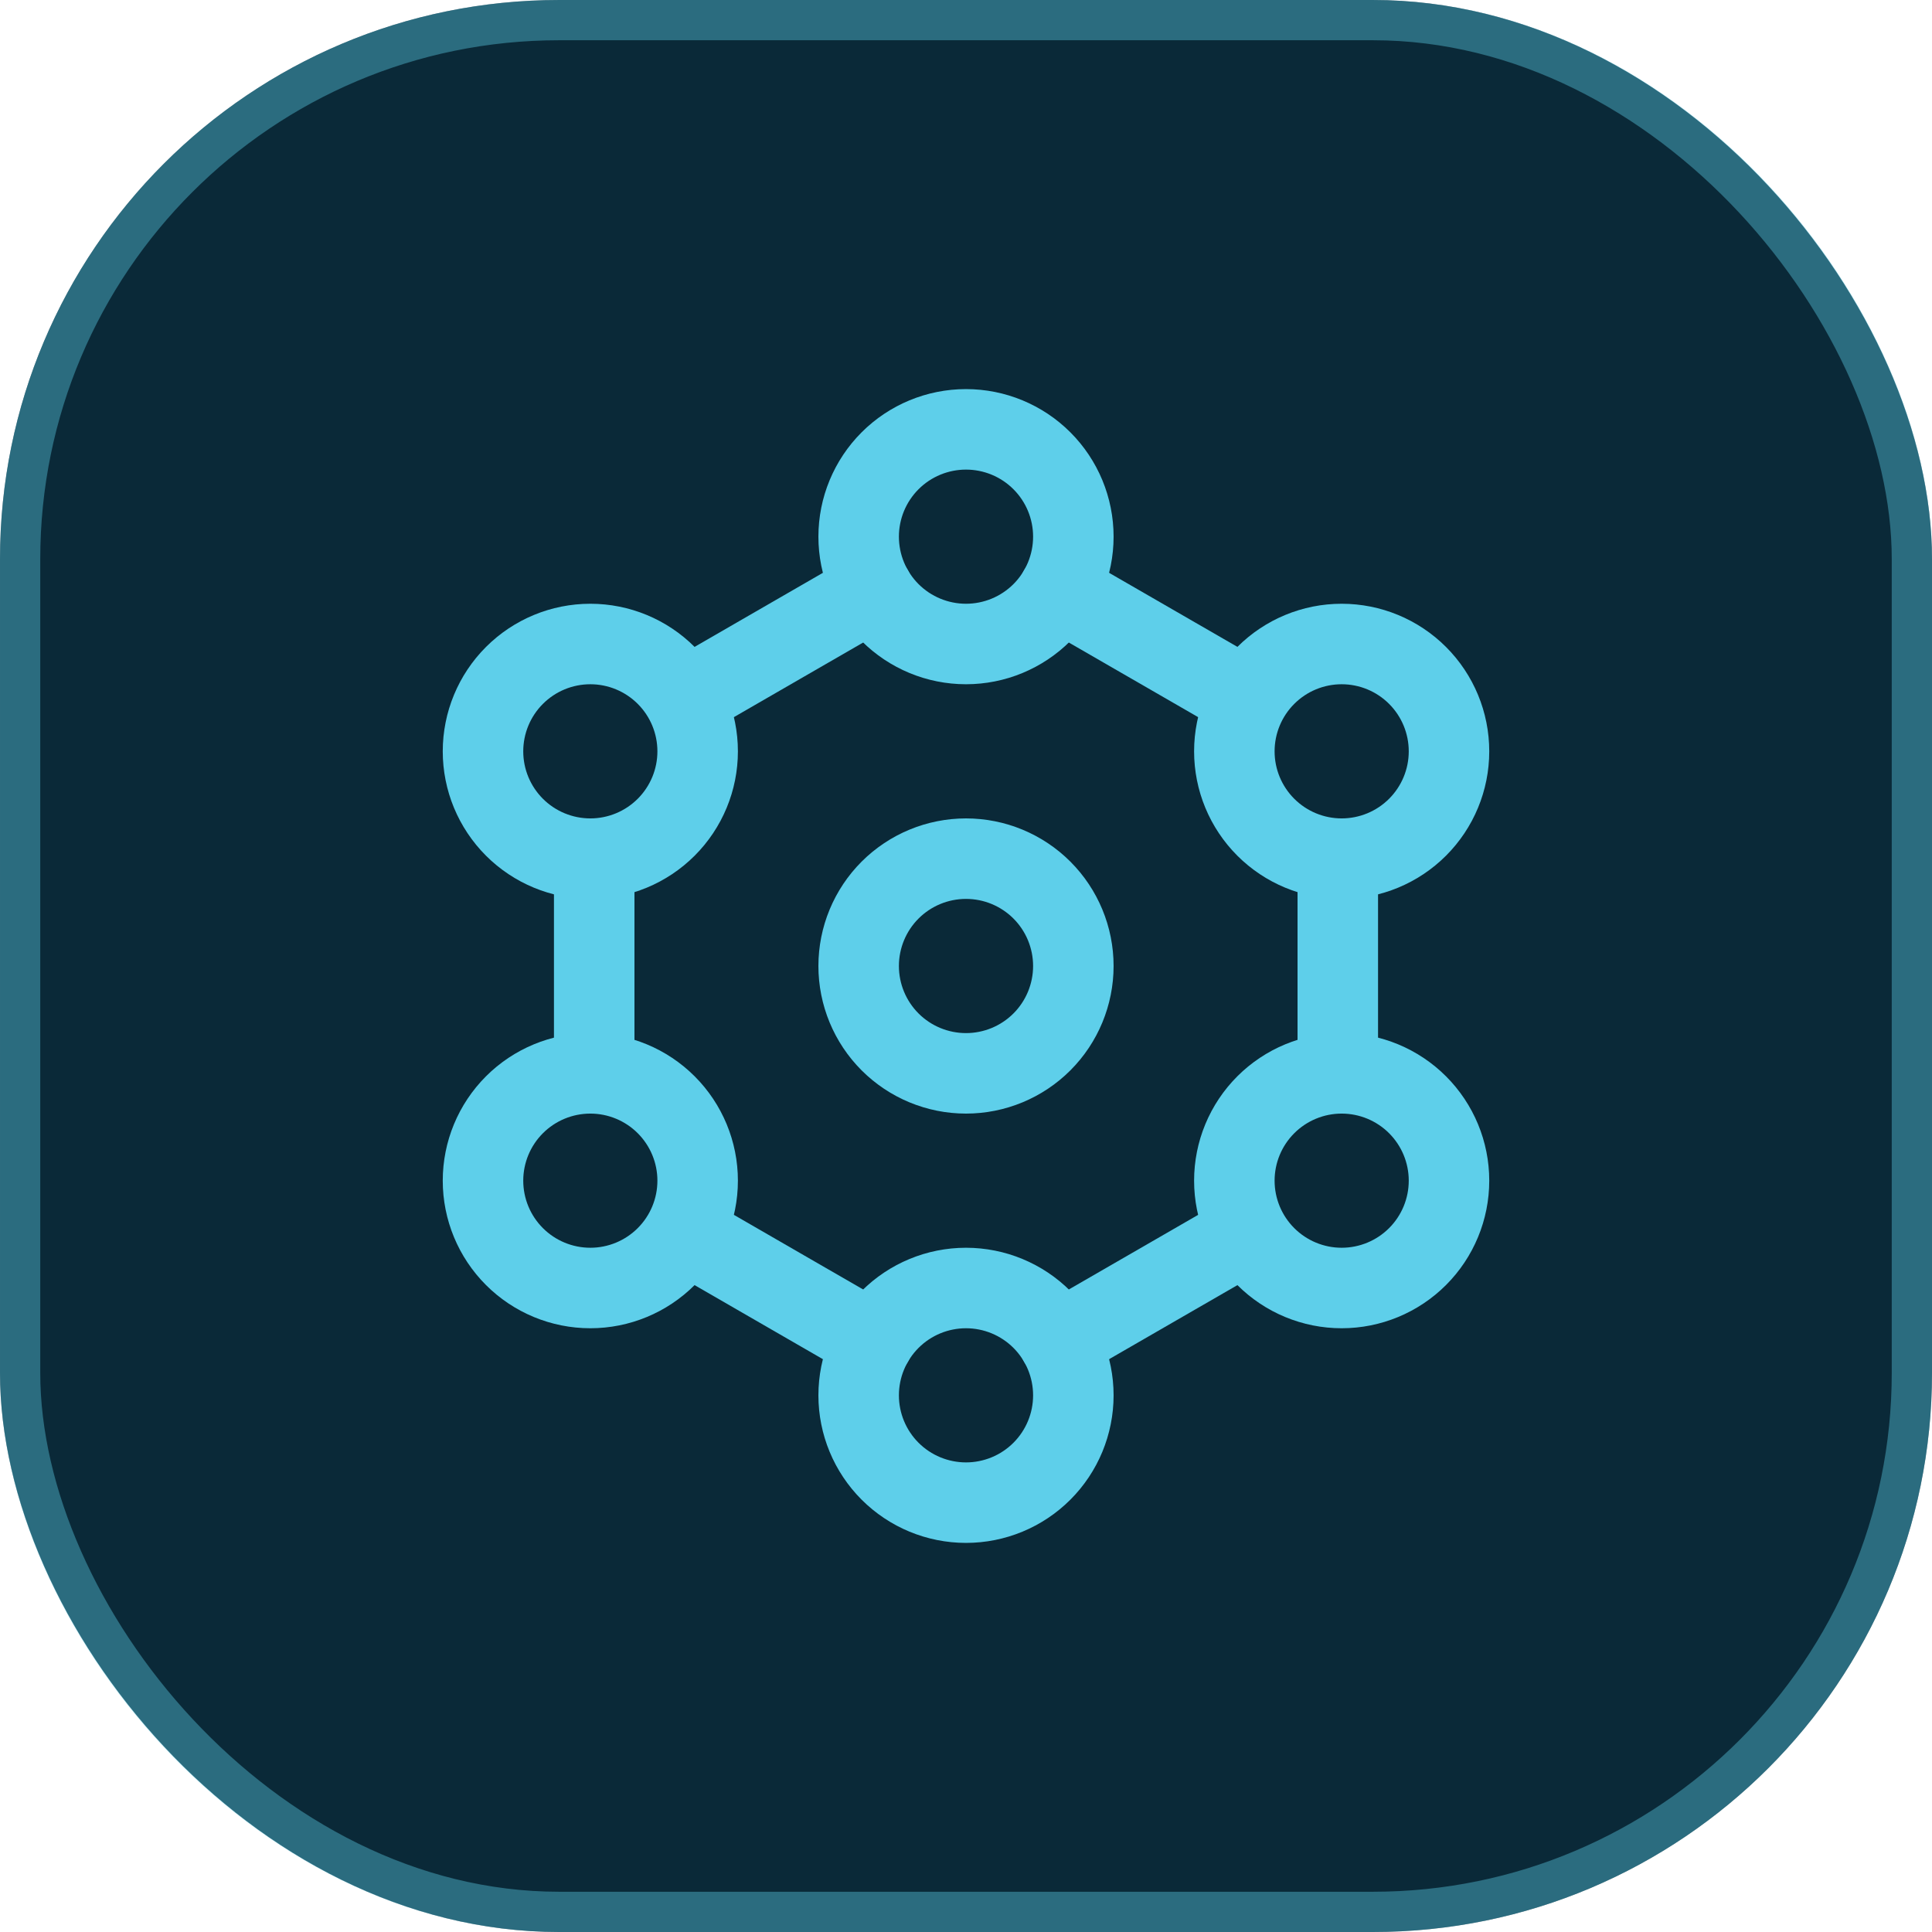 <?xml version="1.0" encoding="UTF-8"?> <svg xmlns="http://www.w3.org/2000/svg" width="48" height="48" viewBox="0 0 48 48" fill="none"><rect x="48" y="48" width="48" height="48" rx="13.891" transform="rotate(-180 48 48)" fill="#0A2938"></rect><rect x="47.5" y="47.5" width="47" height="47" rx="13.391" transform="rotate(-180 47.5 47.5)" stroke="#5ECFEA" stroke-opacity="0.4"></rect><path d="M14.763 26.667V21.333M21.691 14.667L19.381 16L17.072 17.333M26.309 14.667L28.619 16L30.929 17.333M33.237 26.667V21.333M30.929 30.667L28.619 32L26.309 33.333M21.691 33.333L19.381 32L17.072 30.667" stroke="#5ECFEA" stroke-width="2" stroke-linecap="round" stroke-linejoin="round"></path><path d="M24 10.667C23.293 10.667 22.614 10.948 22.114 11.448C21.614 11.948 21.333 12.626 21.333 13.333C21.333 14.041 21.614 14.719 22.114 15.219C22.614 15.719 23.293 16 24 16C24.707 16 25.386 15.719 25.886 15.219C26.386 14.719 26.667 14.041 26.667 13.333C26.667 12.626 26.386 11.948 25.886 11.448C25.386 10.948 24.707 10.667 24 10.667ZM24 32C23.293 32 22.614 32.281 22.114 32.781C21.614 33.281 21.333 33.959 21.333 34.667C21.333 35.374 21.614 36.052 22.114 36.552C22.614 37.052 23.293 37.333 24 37.333C24.707 37.333 25.386 37.052 25.886 36.552C26.386 36.052 26.667 35.374 26.667 34.667C26.667 33.959 26.386 33.281 25.886 32.781C25.386 32.281 24.707 32 24 32ZM24 21.333C23.293 21.333 22.614 21.614 22.114 22.114C21.614 22.614 21.333 23.293 21.333 24C21.333 24.707 21.614 25.386 22.114 25.886C22.614 26.386 23.293 26.667 24 26.667C24.707 26.667 25.386 26.386 25.886 25.886C26.386 25.386 26.667 24.707 26.667 24C26.667 23.293 26.386 22.614 25.886 22.114C25.386 21.614 24.707 21.333 24 21.333ZM14.667 26.667C13.959 26.667 13.281 26.948 12.781 27.448C12.281 27.948 12 28.626 12 29.333C12 30.041 12.281 30.719 12.781 31.219C13.281 31.719 13.959 32 14.667 32C15.374 32 16.052 31.719 16.552 31.219C17.052 30.719 17.333 30.041 17.333 29.333C17.333 28.626 17.052 27.948 16.552 27.448C16.052 26.948 15.374 26.667 14.667 26.667ZM14.667 16C13.959 16 13.281 16.281 12.781 16.781C12.281 17.281 12 17.959 12 18.667C12 19.374 12.281 20.052 12.781 20.552C13.281 21.052 13.959 21.333 14.667 21.333C15.374 21.333 16.052 21.052 16.552 20.552C17.052 20.052 17.333 19.374 17.333 18.667C17.333 17.959 17.052 17.281 16.552 16.781C16.052 16.281 15.374 16 14.667 16ZM33.333 26.667C32.626 26.667 31.948 26.948 31.448 27.448C30.948 27.948 30.667 28.626 30.667 29.333C30.667 30.041 30.948 30.719 31.448 31.219C31.948 31.719 32.626 32 33.333 32C34.041 32 34.719 31.719 35.219 31.219C35.719 30.719 36 30.041 36 29.333C36 28.626 35.719 27.948 35.219 27.448C34.719 26.948 34.041 26.667 33.333 26.667ZM33.333 16C32.626 16 31.948 16.281 31.448 16.781C30.948 17.281 30.667 17.959 30.667 18.667C30.667 19.374 30.948 20.052 31.448 20.552C31.948 21.052 32.626 21.333 33.333 21.333C34.041 21.333 34.719 21.052 35.219 20.552C35.719 20.052 36 19.374 36 18.667C36 17.959 35.719 17.281 35.219 16.781C34.719 16.281 34.041 16 33.333 16Z" stroke="#5ECFEA" stroke-width="2" stroke-linecap="round" stroke-linejoin="round"></path></svg> 